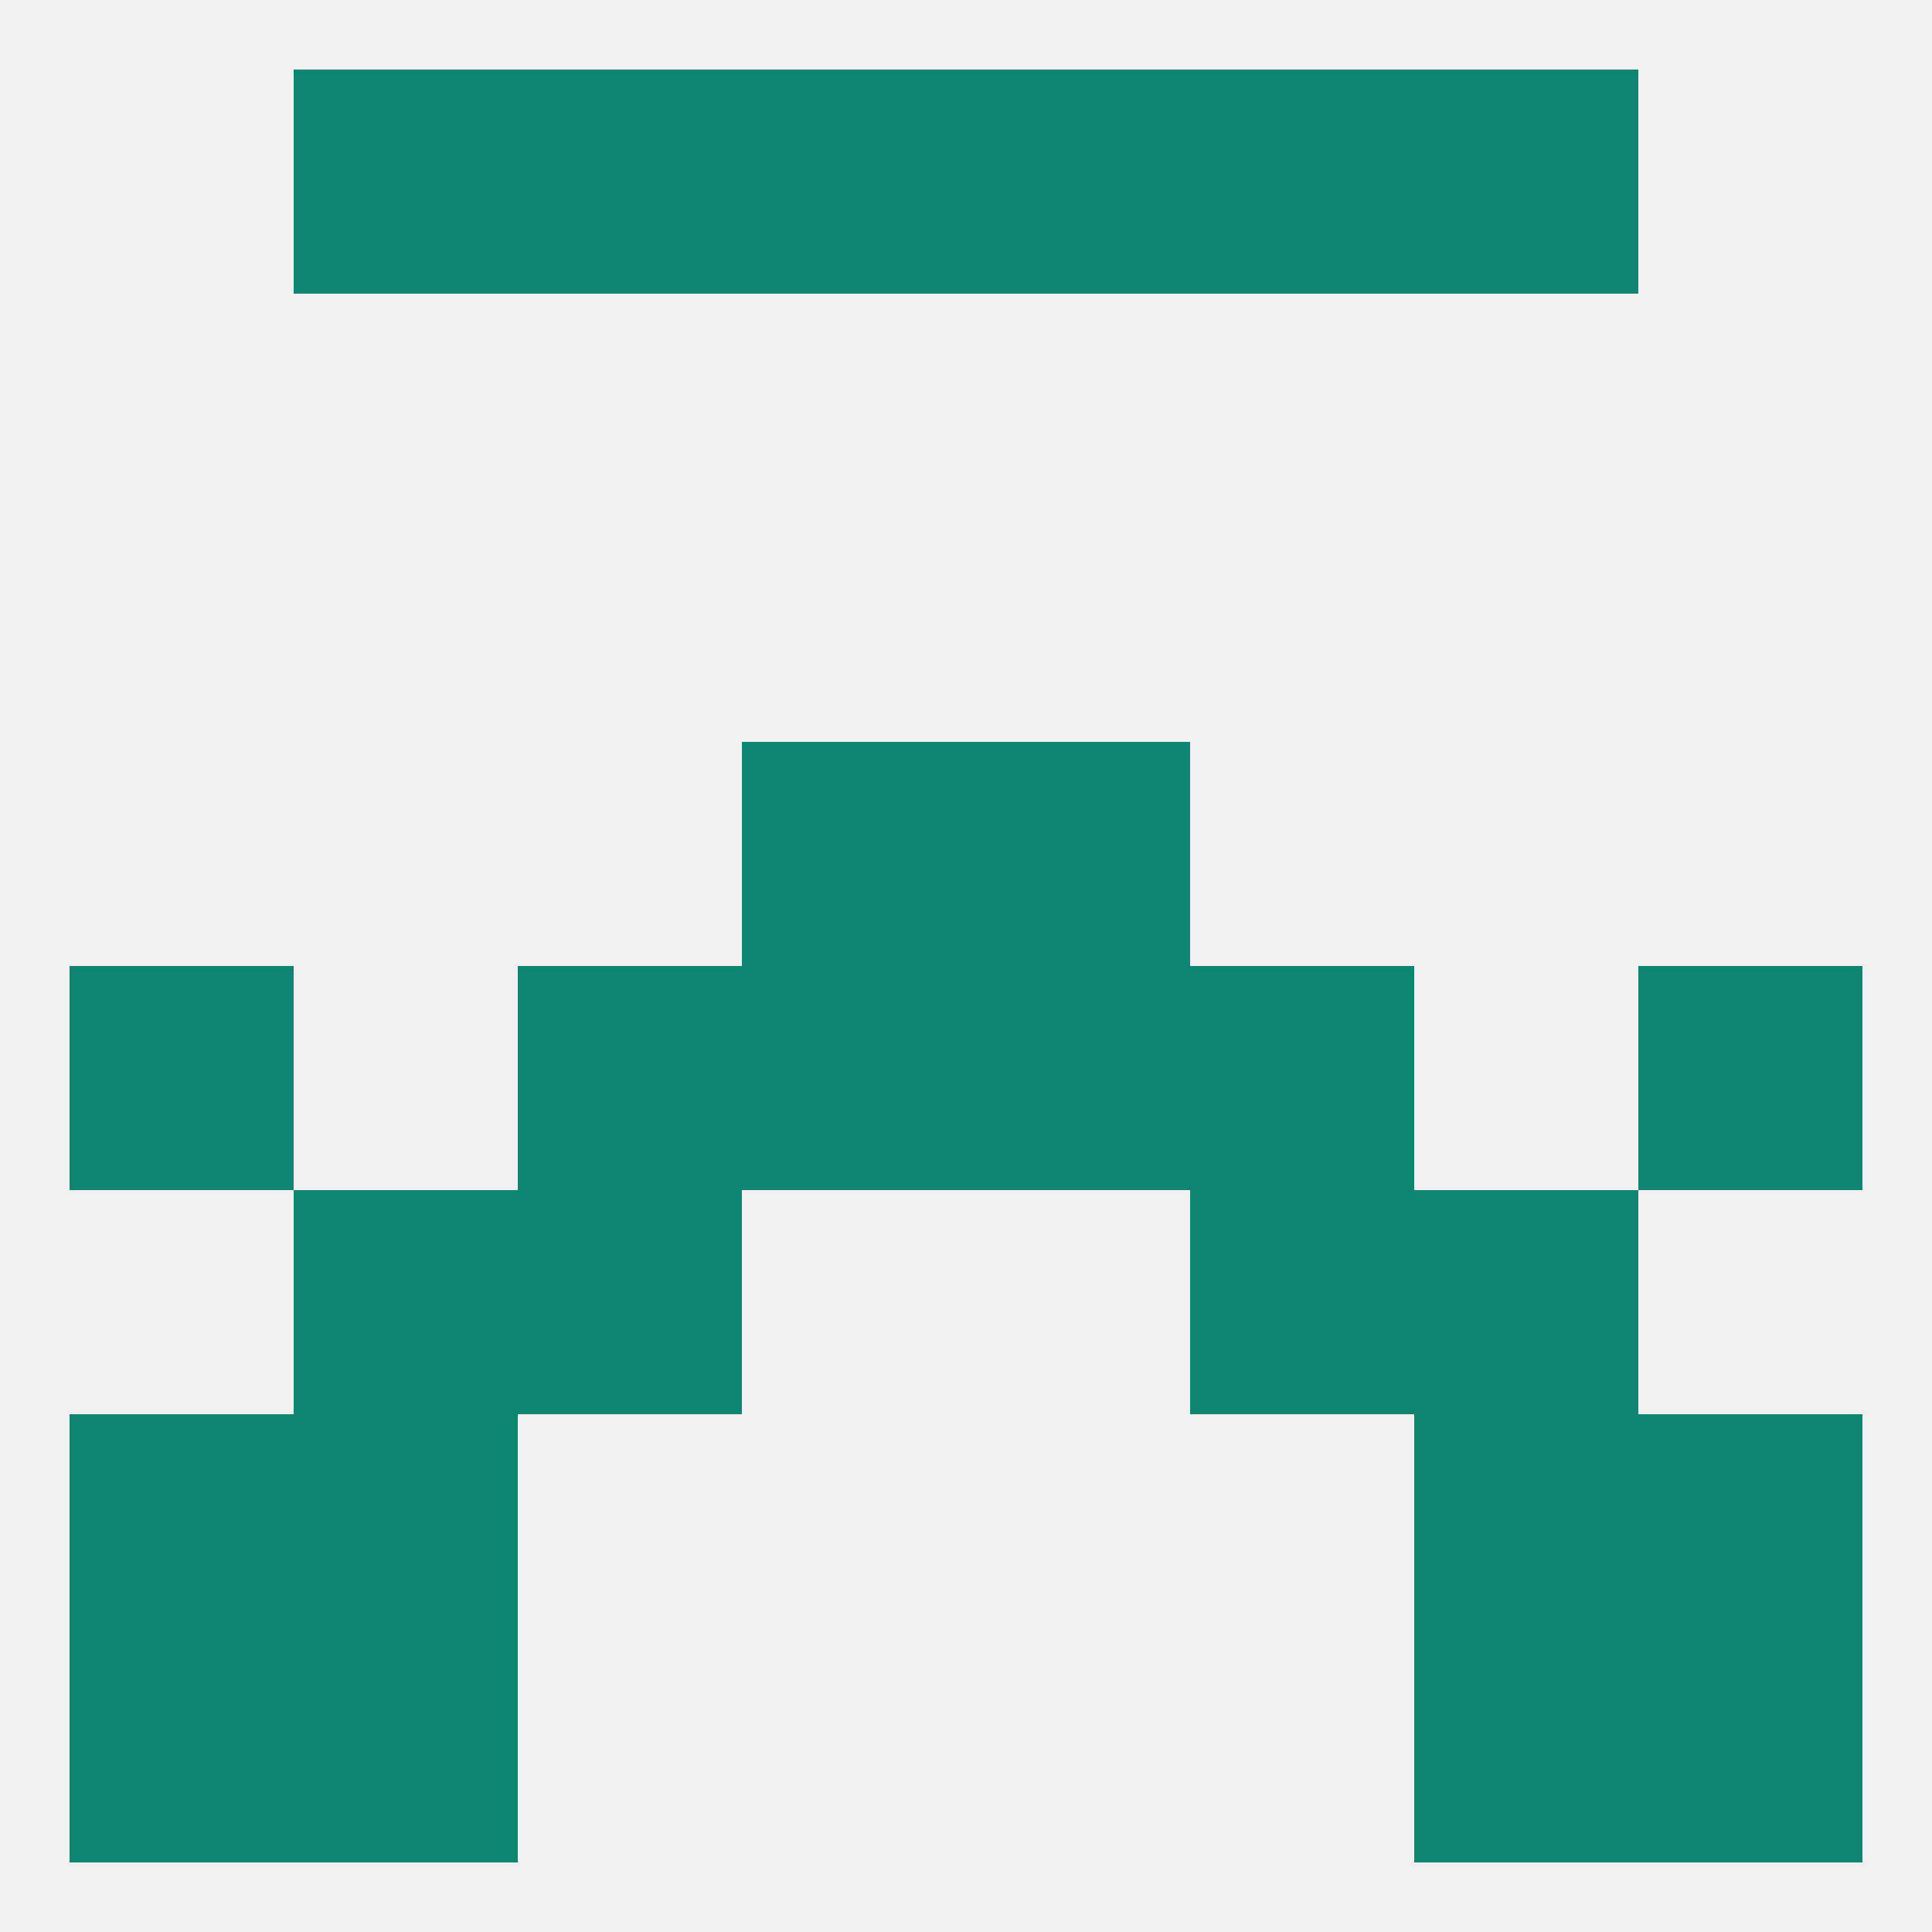 
<!--   <?xml version="1.0"?> -->
<svg version="1.1" baseprofile="full" xmlns="http://www.w3.org/2000/svg" xmlns:xlink="http://www.w3.org/1999/xlink" xmlns:ev="http://www.w3.org/2001/xml-events" width="250" height="250" viewBox="0 0 250 250" >
	<rect width="100%" height="100%" fill="rgba(240,240,240,255)"/>

	<rect x="9" y="125" width="29" height="29" fill="rgba(14,133,113,255)"/>
	<rect x="212" y="125" width="29" height="29" fill="rgba(14,133,113,255)"/>
	<rect x="96" y="125" width="29" height="29" fill="rgba(14,133,113,255)"/>
	<rect x="125" y="125" width="29" height="29" fill="rgba(14,133,113,255)"/>
	<rect x="67" y="125" width="29" height="29" fill="rgba(14,133,113,255)"/>
	<rect x="154" y="125" width="29" height="29" fill="rgba(14,133,113,255)"/>
	<rect x="96" y="96" width="29" height="29" fill="rgba(14,133,113,255)"/>
	<rect x="125" y="96" width="29" height="29" fill="rgba(14,133,113,255)"/>
	<rect x="67" y="154" width="29" height="29" fill="rgba(14,133,113,255)"/>
	<rect x="154" y="154" width="29" height="29" fill="rgba(14,133,113,255)"/>
	<rect x="38" y="154" width="29" height="29" fill="rgba(14,133,113,255)"/>
	<rect x="183" y="154" width="29" height="29" fill="rgba(14,133,113,255)"/>
	<rect x="38" y="183" width="29" height="29" fill="rgba(14,133,113,255)"/>
	<rect x="183" y="183" width="29" height="29" fill="rgba(14,133,113,255)"/>
	<rect x="9" y="183" width="29" height="29" fill="rgba(14,133,113,255)"/>
	<rect x="212" y="183" width="29" height="29" fill="rgba(14,133,113,255)"/>
	<rect x="183" y="9" width="29" height="29" fill="rgba(14,133,113,255)"/>
	<rect x="96" y="9" width="29" height="29" fill="rgba(14,133,113,255)"/>
	<rect x="125" y="9" width="29" height="29" fill="rgba(14,133,113,255)"/>
	<rect x="67" y="9" width="29" height="29" fill="rgba(14,133,113,255)"/>
	<rect x="154" y="9" width="29" height="29" fill="rgba(14,133,113,255)"/>
	<rect x="38" y="9" width="29" height="29" fill="rgba(14,133,113,255)"/>
	<rect x="38" y="212" width="29" height="29" fill="rgba(14,133,113,255)"/>
	<rect x="183" y="212" width="29" height="29" fill="rgba(14,133,113,255)"/>
	<rect x="9" y="212" width="29" height="29" fill="rgba(14,133,113,255)"/>
	<rect x="212" y="212" width="29" height="29" fill="rgba(14,133,113,255)"/>
</svg>